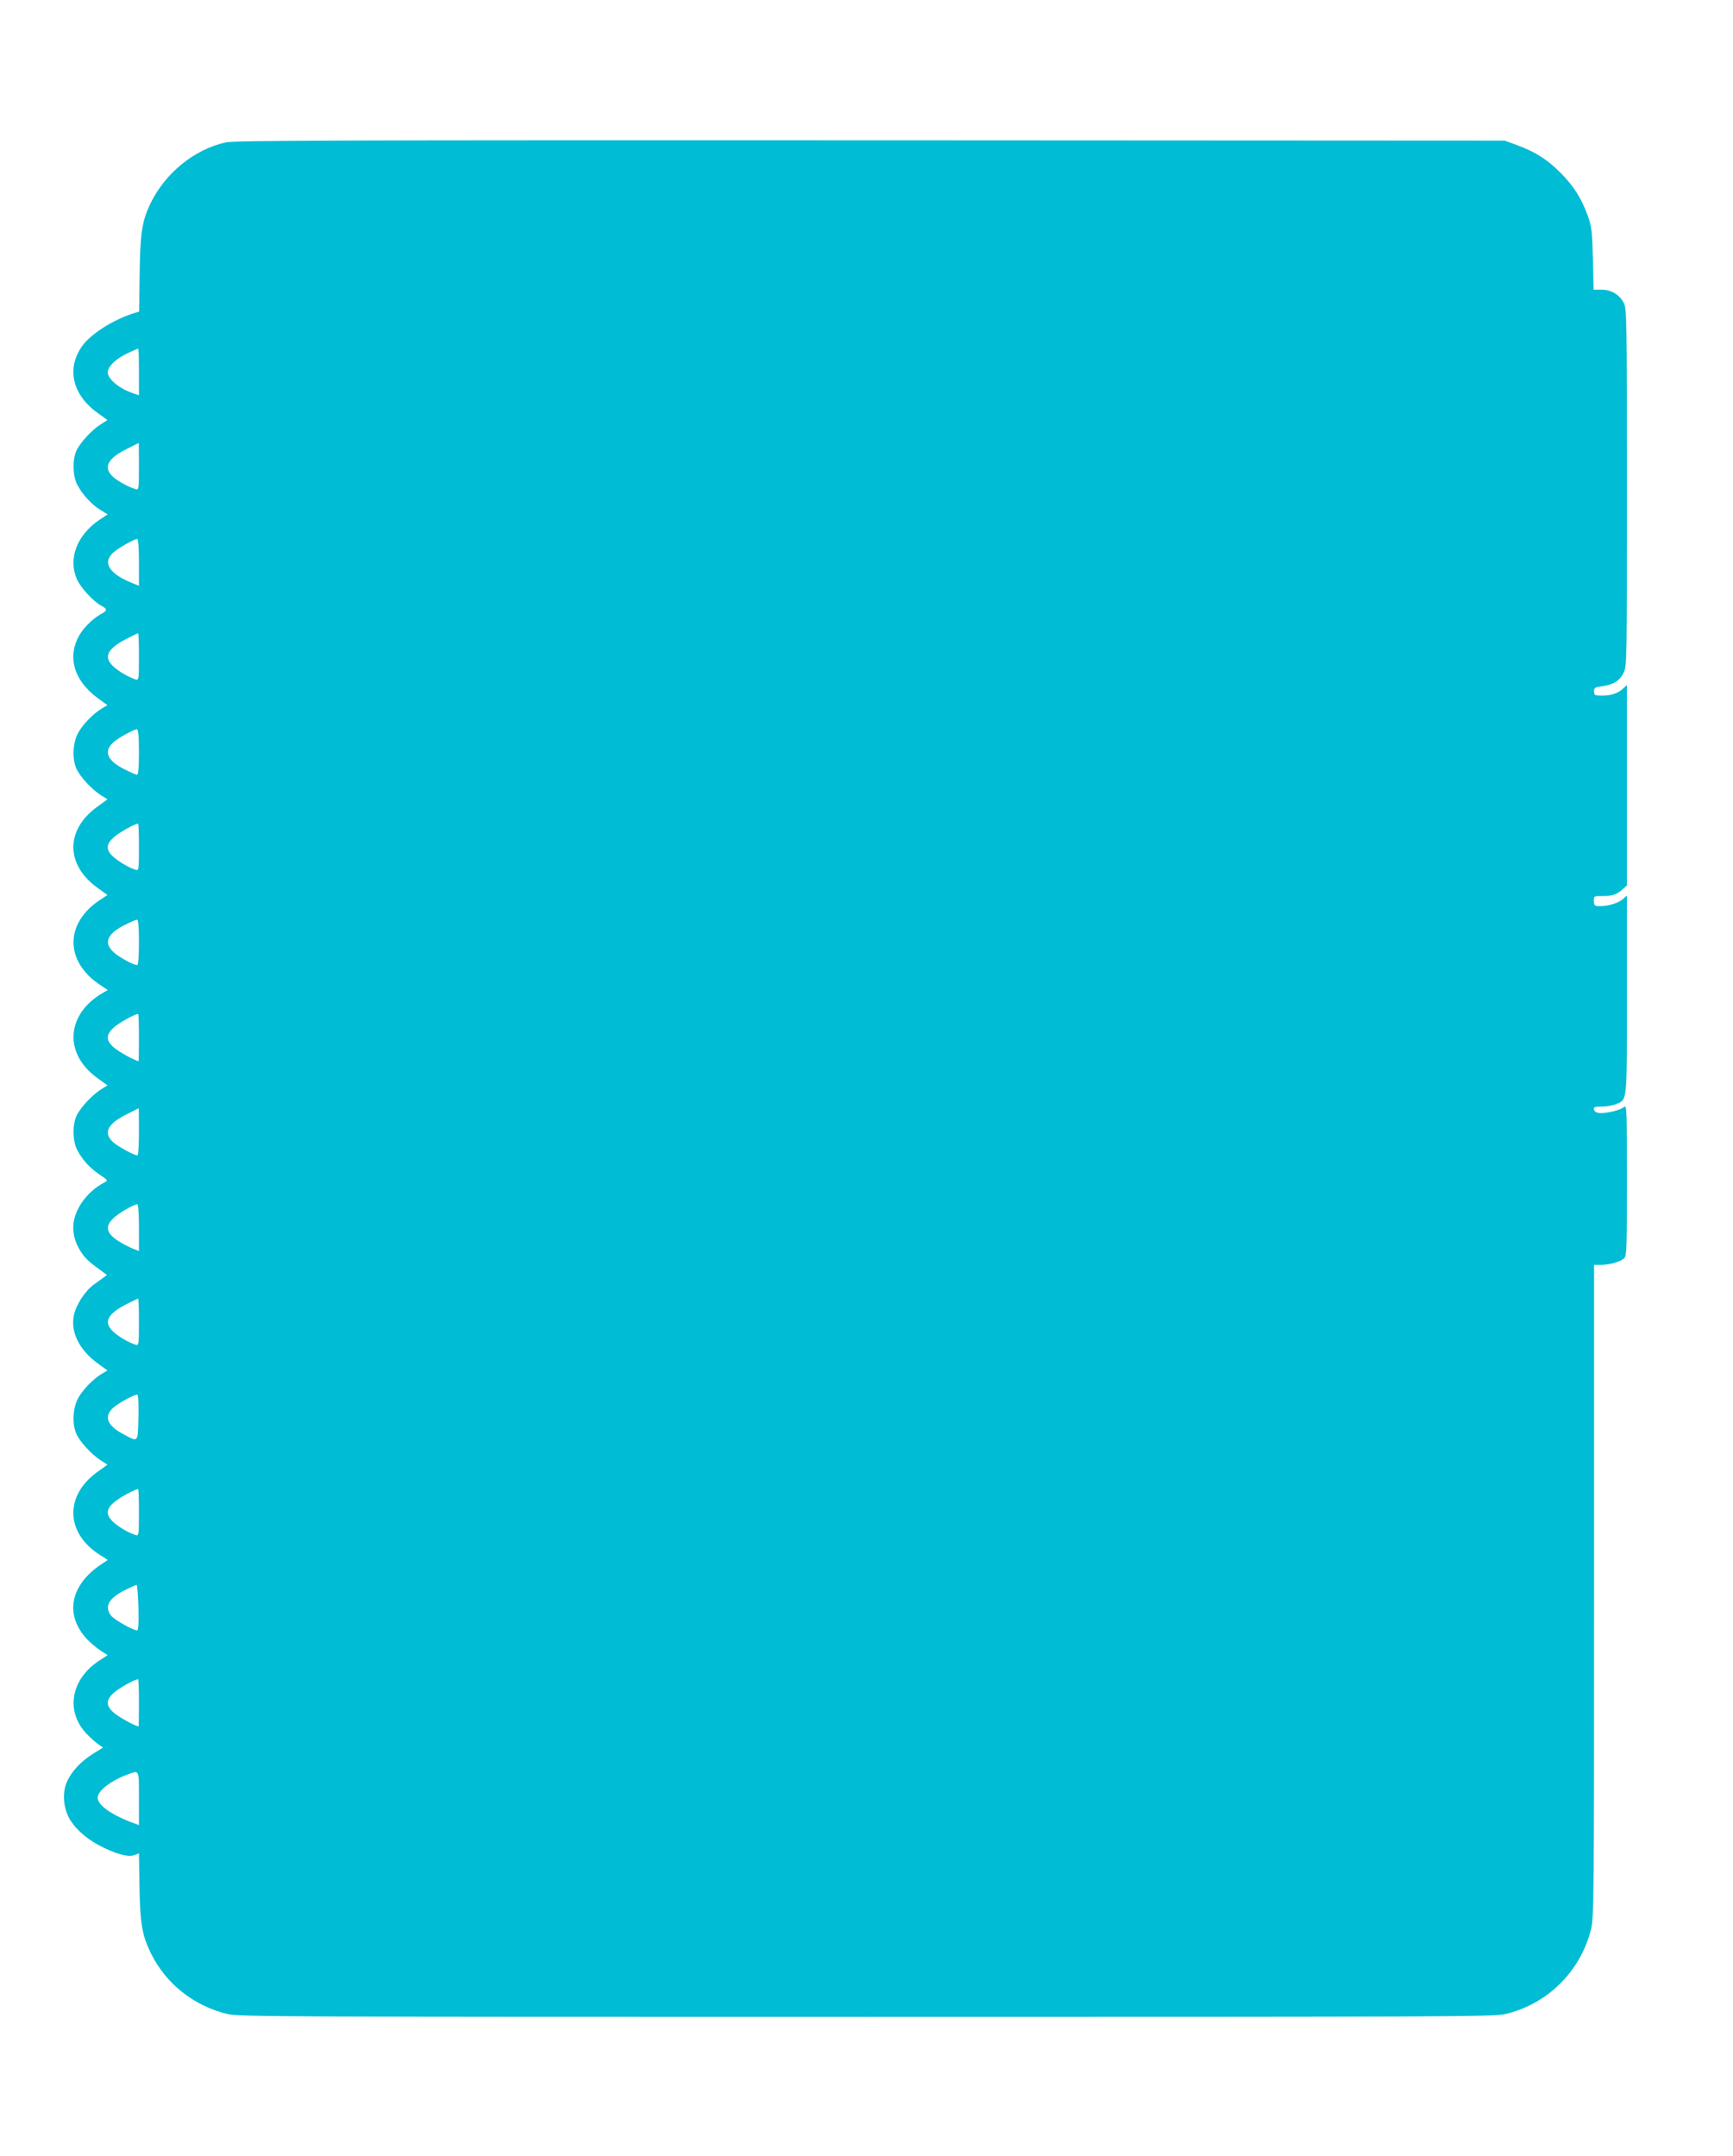 <?xml version="1.0" standalone="no"?>
<!DOCTYPE svg PUBLIC "-//W3C//DTD SVG 20010904//EN"
 "http://www.w3.org/TR/2001/REC-SVG-20010904/DTD/svg10.dtd">
<svg version="1.0" xmlns="http://www.w3.org/2000/svg"
 width="1029pt" height="1280pt" viewBox="0 0 1029 1280"
 preserveAspectRatio="xMidYMid meet">
<g transform="translate(0,1280) scale(0.1,-0.1)"
fill="#00bcd4" stroke="none">
<path d="M1342 11955 c-187 -41 -360 -181 -448 -362 -51 -106 -62 -177 -65
-425 l-3 -218 -36 -11 c-122 -40 -249 -121 -301 -192 -95 -132 -61 -288 87
-396 l62 -45 -41 -26 c-54 -35 -124 -111 -144 -158 -24 -55 -21 -148 6 -200
29 -56 82 -115 136 -149 l44 -27 -48 -32 c-135 -91 -188 -232 -134 -354 22
-49 98 -132 144 -156 35 -18 37 -29 7 -45 -46 -24 -97 -71 -127 -115 -86 -131
-49 -279 98 -388 l59 -43 -31 -18 c-55 -33 -118 -98 -145 -150 -30 -59 -34
-149 -9 -207 20 -47 90 -123 144 -158 l41 -26 -62 -45 c-187 -136 -187 -342 0
-478 l62 -45 -41 -27 c-214 -138 -214 -370 1 -509 l42 -28 -33 -19 c-214 -127
-229 -358 -31 -502 l62 -45 -41 -26 c-54 -35 -124 -111 -144 -158 -24 -55 -21
-148 5 -199 30 -58 76 -109 135 -148 49 -33 49 -33 26 -46 -83 -43 -151 -123
-175 -206 -20 -67 -6 -141 37 -206 26 -40 50 -62 134 -122 l20 -15 -20 -15
c-11 -8 -37 -27 -58 -42 -52 -38 -104 -118 -118 -180 -21 -101 30 -206 140
-287 l59 -43 -31 -18 c-55 -33 -118 -98 -145 -150 -30 -59 -34 -149 -9 -207
20 -47 90 -123 144 -158 l41 -26 -62 -45 c-193 -140 -186 -360 14 -489 l50
-32 -38 -25 c-187 -125 -220 -302 -84 -447 21 -21 56 -51 79 -66 l42 -27 -49
-32 c-171 -111 -203 -304 -74 -437 21 -22 52 -49 67 -60 l29 -20 -60 -37 c-71
-44 -127 -104 -154 -165 -31 -69 -22 -164 22 -233 40 -61 109 -118 193 -158
89 -43 151 -58 185 -45 l27 10 3 -195 c4 -222 15 -289 67 -396 89 -183 257
-316 457 -363 68 -16 320 -17 3793 -17 3473 0 3725 1 3793 17 250 59 445 251
509 503 17 66 18 185 18 2007 l0 1938 40 0 c51 0 115 18 137 38 17 14 18 49
18 465 0 432 -1 449 -18 434 -21 -19 -109 -40 -148 -35 -17 2 -28 10 -30 21
-2 14 6 17 47 17 27 0 65 6 83 14 69 29 66 -4 66 650 l0 589 -22 -20 c-26 -24
-87 -43 -138 -43 -32 0 -35 3 -36 30 -1 30 -1 30 53 30 57 0 84 9 121 43 l22
20 0 595 0 595 -22 -21 c-32 -29 -71 -42 -126 -42 -43 0 -47 2 -47 25 0 22 5
25 45 30 68 9 107 32 130 80 20 41 20 59 20 1101 0 988 -1 1061 -18 1094 -25
50 -75 80 -132 80 l-48 0 -4 183 c-4 165 -7 189 -30 255 -38 105 -83 176 -163
257 -80 80 -151 124 -257 163 l-73 27 -3765 2 c-3151 1 -3775 -1 -3828 -12z
m-517 -1364 l0 -138 -40 14 c-80 28 -145 83 -145 123 0 34 50 82 120 114 30
14 57 26 60 26 3 0 5 -62 5 -139z m0 -561 c0 -135 -1 -140 -20 -134 -43 13
-106 47 -135 74 -58 54 -32 108 82 164 39 20 71 36 72 36 0 0 1 -63 1 -140z
m0 -569 l0 -139 -22 9 c-149 56 -198 124 -133 186 29 27 125 82 145 83 6 0 10
-53 10 -139z m0 -561 c0 -135 -1 -140 -20 -134 -43 14 -101 48 -132 77 -61 57
-36 106 82 166 33 17 62 31 65 31 3 0 5 -63 5 -140z m0 -565 c0 -91 -4 -135
-11 -135 -6 0 -38 14 -72 31 -104 51 -128 106 -72 159 30 28 124 80 144 80 7
0 11 -47 11 -135z m0 -565 c0 -135 -1 -140 -20 -134 -39 12 -95 45 -130 75
-48 42 -47 76 2 119 30 27 125 80 143 80 3 0 5 -63 5 -140z m0 -565 c0 -83 -4
-135 -10 -135 -23 0 -112 49 -142 78 -59 55 -36 109 69 161 34 17 66 31 72 31
7 0 11 -44 11 -135z m0 -565 c0 -77 -1 -140 -2 -140 -17 0 -118 55 -146 80
-48 41 -49 75 -4 117 26 26 127 83 147 83 3 0 5 -63 5 -140z m0 -560 c0 -77
-4 -140 -8 -140 -20 0 -119 54 -146 79 -59 55 -33 109 81 165 39 20 71 36 72
36 0 0 1 -63 1 -140z m0 -569 l0 -139 -22 9 c-50 19 -110 53 -135 77 -38 35
-36 70 5 109 30 30 121 82 142 83 6 0 10 -53 10 -139z m0 -561 c0 -135 -1
-140 -20 -134 -43 14 -101 48 -132 77 -61 57 -36 106 82 166 33 17 62 30 65
31 3 0 5 -63 5 -140z m-3 -565 c-4 -155 2 -149 -95 -97 -91 49 -110 102 -57
152 29 27 123 79 145 80 6 0 9 -50 7 -135z m3 -565 c0 -135 -1 -140 -20 -134
-43 14 -101 48 -132 77 -45 42 -44 76 4 117 30 27 121 77 143 79 3 1 5 -62 5
-139z m-3 -565 c2 -93 0 -135 -8 -135 -24 0 -135 63 -154 87 -42 54 -15 104
82 152 34 17 65 31 69 31 4 0 9 -61 11 -135z m3 -565 c0 -77 -1 -140 -2 -140
-17 0 -118 55 -146 80 -48 41 -49 75 -4 117 26 26 127 83 147 83 3 0 5 -63 5
-140z m0 -568 l0 -158 -49 18 c-119 46 -196 102 -196 144 0 42 78 102 179 139
69 26 66 32 66 -143z"/>
</g>
</svg>
